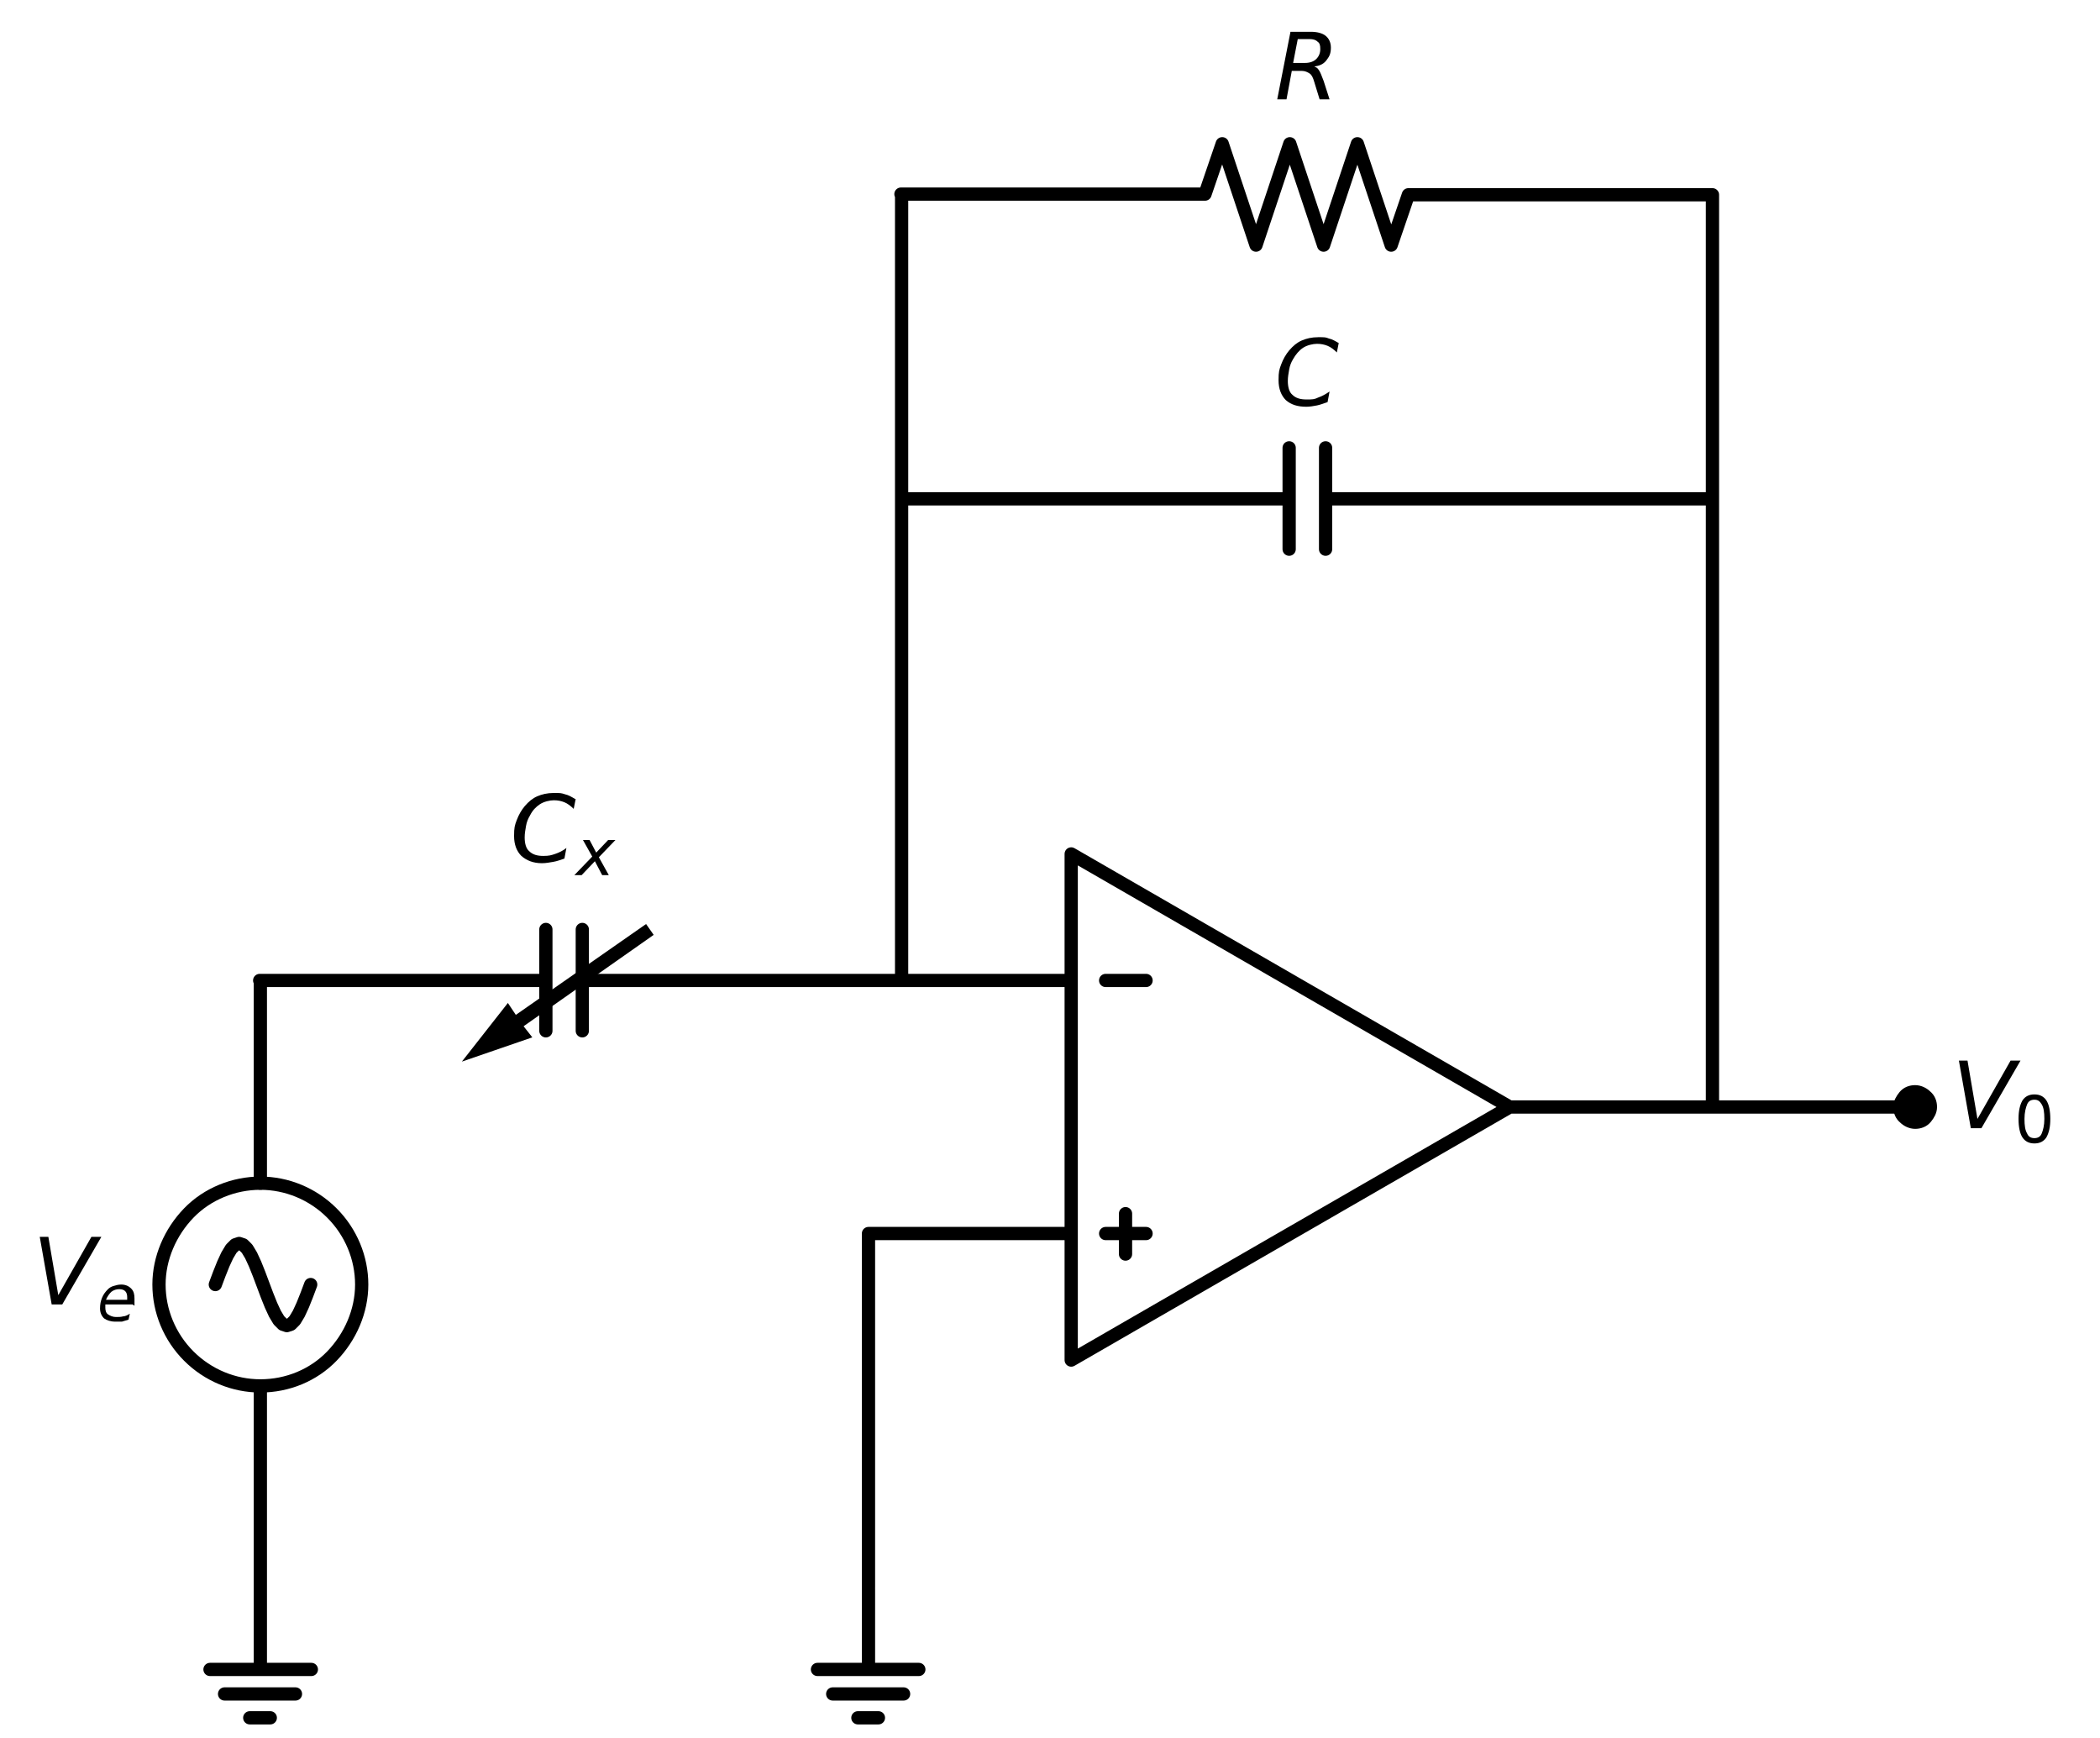 <?xml version="1.0" encoding="UTF-8"?>
<svg id="Layer_1" xmlns="http://www.w3.org/2000/svg" width="317" height="262.4" version="1.1" xmlns:xlink="http://www.w3.org/1999/xlink" viewBox="0 0 317 262.4">
  <!-- Generator: Adobe Illustrator 29.0.1, SVG Export Plug-In . SVG Version: 2.1.0 Build 192)  -->
  <defs>
    <style>
      .st0, .st1 {
        stroke-miterlimit: 10;
      }

      .st0, .st1, .st2 {
        stroke: #000;
        stroke-width: 2px;
      }

      .st3, .st1, .st2 {
        fill: none;
      }

      .st2 {
        stroke-linecap: round;
        stroke-linejoin: round;
      }

      .st4 {
        fill-rule: evenodd;
      }

      .st5 {
        clip-path: url(#clippath);
      }
    </style>
    <clipPath id="clippath">
      <rect class="st3" y="0" width="317" height="262.4"/>
    </clipPath>
  </defs>
  <polygon class="st0" points="72.6 158.2 76.6 153.1 77.6 154.6 98.1 140.3 98.1 140.3 77.6 154.7 78.7 156.1 72.6 158.2"/>
  <path class="st1" d="M39.3,209.2c4.1,0,8-1.6,10.8-4.5s4.5-6.8,4.5-10.8-1.6-7.9-4.5-10.8c-2.9-2.9-6.8-4.5-10.8-4.5s-8,1.6-10.8,4.5-4.5,6.8-4.5,10.8,1.6,7.9,4.5,10.8c2.9,2.9,6.8,4.5,10.8,4.5h0Z"/>
  <g class="st5">
    <path class="st2" d="M161.7,167.1v-38.2l66.2,38.2-66.2,38.2v-38.2M166.9,148h6.1M166.9,186.2h6.1M169.9,189.3v-6.1M227.9,167.1h30.6M258.5,167.1h30.6M258.5,167.1v-91.8M258.5,75.3h-58.4M200.1,82.9v-15.3M194.6,82.9v-15.3M194.6,75.3h-58.4M136.1,75.3v72.7M258.5,75.3V29.4M258.5,29.4h-45.9l-2.6,7.6-5.1-15.3-5.1,15.3-5.1-15.3-5.1,15.3-5.1-15.3-2.6,7.6h-45.9M136.1,29.4v45.9M161.7,148h-30.6M131.1,148h-43.1M87.9,155.6v-15.3M82.4,155.6v-15.3M82.4,148h-43.2M39.3,148v30.6h0M39.3,209.2h0v30.6M46.9,193.9l-.6,1.6-.6,1.5-.6,1.3-.6,1-.6.6-.6.2-.6-.2-.6-.6-.6-1-.6-1.3-.6-1.5-.6-1.6-.6-1.6-.6-1.5-.6-1.3-.6-1-.6-.6-.6-.2-.6.2-.6.6-.6,1-.6,1.3-.6,1.5-.6,1.6M39.3,239.8v12.2h-7.6,15.3M33.9,255.7h10.7M37.7,259.3h3.1M161.7,186.2h-30.6M131.1,186.2v53.5M131.1,239.8v12.2h-7.7,15.3M125.7,255.7h10.7M129.5,259.3h3.1"/>
  </g>
  <path class="st4" d="M202.1,51.7l-.3,1.5c-.4-.4-.9-.8-1.4-1-.5-.2-1-.3-1.6-.3s-1.5.2-2.1.6c-.6.4-1.1,1-1.5,1.7-.3.5-.5,1-.6,1.6s-.2,1.1-.2,1.7c0,.9.2,1.7.7,2.1.5.5,1.2.7,2.1.7s1.2,0,1.8-.3c.6-.2,1.1-.5,1.7-.9l-.3,1.6c-.6.2-1.1.4-1.6.5s-1.1.2-1.6.2c-1.3,0-2.3-.3-3.1-1-.7-.7-1.1-1.7-1.1-3s.1-1.6.4-2.4.7-1.5,1.2-2.1c.6-.7,1.2-1.2,1.9-1.5.7-.3,1.5-.5,2.5-.5s1.1,0,1.6.2c.5.1,1,.4,1.5.7h0Z"/>
  <path class="st4" d="M195.9,5.9l-.7,3.6h1.8c.7,0,1.3-.2,1.7-.6.4-.4.6-.9.6-1.5s-.1-.9-.4-1.1c-.3-.3-.7-.4-1.2-.4h-1.7M198.4,10.1c.3,0,.5.2.7.5.2.3.4.8.7,1.6l.9,2.8h-1.5l-.8-2.6c-.2-.7-.4-1.1-.7-1.3-.3-.2-.7-.4-1.2-.4h-1.5l-.8,4.3h-1.4l2-10.2h3.1c.9,0,1.7.2,2.2.6s.8,1,.8,1.8-.2,1.3-.6,1.8c-.4.6-1,.9-1.7,1h0Z"/>
  <path class="st4" d="M86.9,120.6l-.3,1.5c-.4-.4-.9-.8-1.4-1-.5-.2-1-.3-1.6-.3s-1.5.2-2.1.6c-.6.4-1.1.9-1.5,1.7-.3.5-.5,1-.6,1.6s-.2,1.1-.2,1.7c0,.9.2,1.7.7,2.1.5.5,1.2.7,2.1.7s1.2-.1,1.8-.3c.6-.2,1.2-.5,1.7-.9l-.3,1.6c-.6.2-1.1.4-1.7.5s-1.1.2-1.7.2c-1.3,0-2.3-.4-3.1-1.1-.7-.7-1.1-1.7-1.1-3s.1-1.6.4-2.4.7-1.5,1.2-2.1c.6-.7,1.2-1.2,1.9-1.5.7-.3,1.5-.5,2.5-.5s1.1,0,1.7.2c.5.1,1,.4,1.5.7h0Z"/>
  <polygon class="st4" points="92.9 126.8 90.4 129.4 91.9 132.1 90.9 132.1 89.8 130 87.8 132.1 86.7 132.1 89.4 129.3 88 126.8 89 126.8 90 128.7 91.8 126.8 92.9 126.8"/>
  <polygon class="st4" points="7.8 196.9 6 186.7 7.3 186.7 8.8 195.5 13.8 186.7 15.3 186.7 9.4 196.9 7.8 196.9"/>
  <path class="st4" d="M19.2,196.2c0,0,0-.1,0-.2,0,0,0-.1,0-.2,0-.4-.1-.7-.3-.9-.2-.2-.5-.3-.9-.3s-.8.1-1.2.4c-.3.3-.6.7-.8,1.2h3.2M20,196.9h-4.1c0,.1,0,.2,0,.3,0,0,0,.1,0,.2,0,.4.1.8.4,1s.7.4,1.2.4.7,0,1.1-.1c.3,0,.7-.2,1-.4l-.2.9c-.3.1-.7.2-1,.3-.3,0-.7,0-1,0-.7,0-1.3-.2-1.7-.5-.4-.4-.6-.9-.6-1.5s.1-1.1.3-1.6c.2-.5.5-.9.9-1.3.2-.2.5-.4.9-.5.3-.1.7-.2,1.1-.2.6,0,1.1.2,1.5.6.4.4.5.9.5,1.5s0,.3,0,.5c0,.2,0,.4,0,.6h0Z"/>
  <path class="st0" d="M289.1,169.4c.6,0,1.2-.2,1.6-.7s.7-1,.7-1.6-.2-1.2-.7-1.6c-.4-.4-1-.7-1.6-.7s-1.2.2-1.6.7-.7,1-.7,1.6.2,1.2.7,1.6c.4.4,1,.7,1.6.7h0Z"/>
  <polygon class="st4" points="297.5 170.3 295.7 160.1 297 160.1 298.5 168.9 303.5 160.1 305 160.1 299.1 170.3 297.5 170.3"/>
  <path class="st4" d="M307.1,166c-.5,0-.9.2-1.1.7-.2.5-.4,1.2-.4,2.2s.1,1.7.4,2.2c.2.5.6.7,1.1.7s.9-.2,1.1-.7c.2-.5.4-1.2.4-2.2s-.1-1.7-.4-2.2c-.3-.5-.6-.7-1.1-.7M307.1,165.2c.8,0,1.4.3,1.8.9.4.6.6,1.6.6,2.8s-.2,2.1-.6,2.8c-.4.6-1,.9-1.8.9s-1.4-.3-1.8-.9c-.4-.6-.6-1.6-.6-2.8s.2-2.1.6-2.8c.4-.6,1-.9,1.8-.9h0Z"/>
</svg>